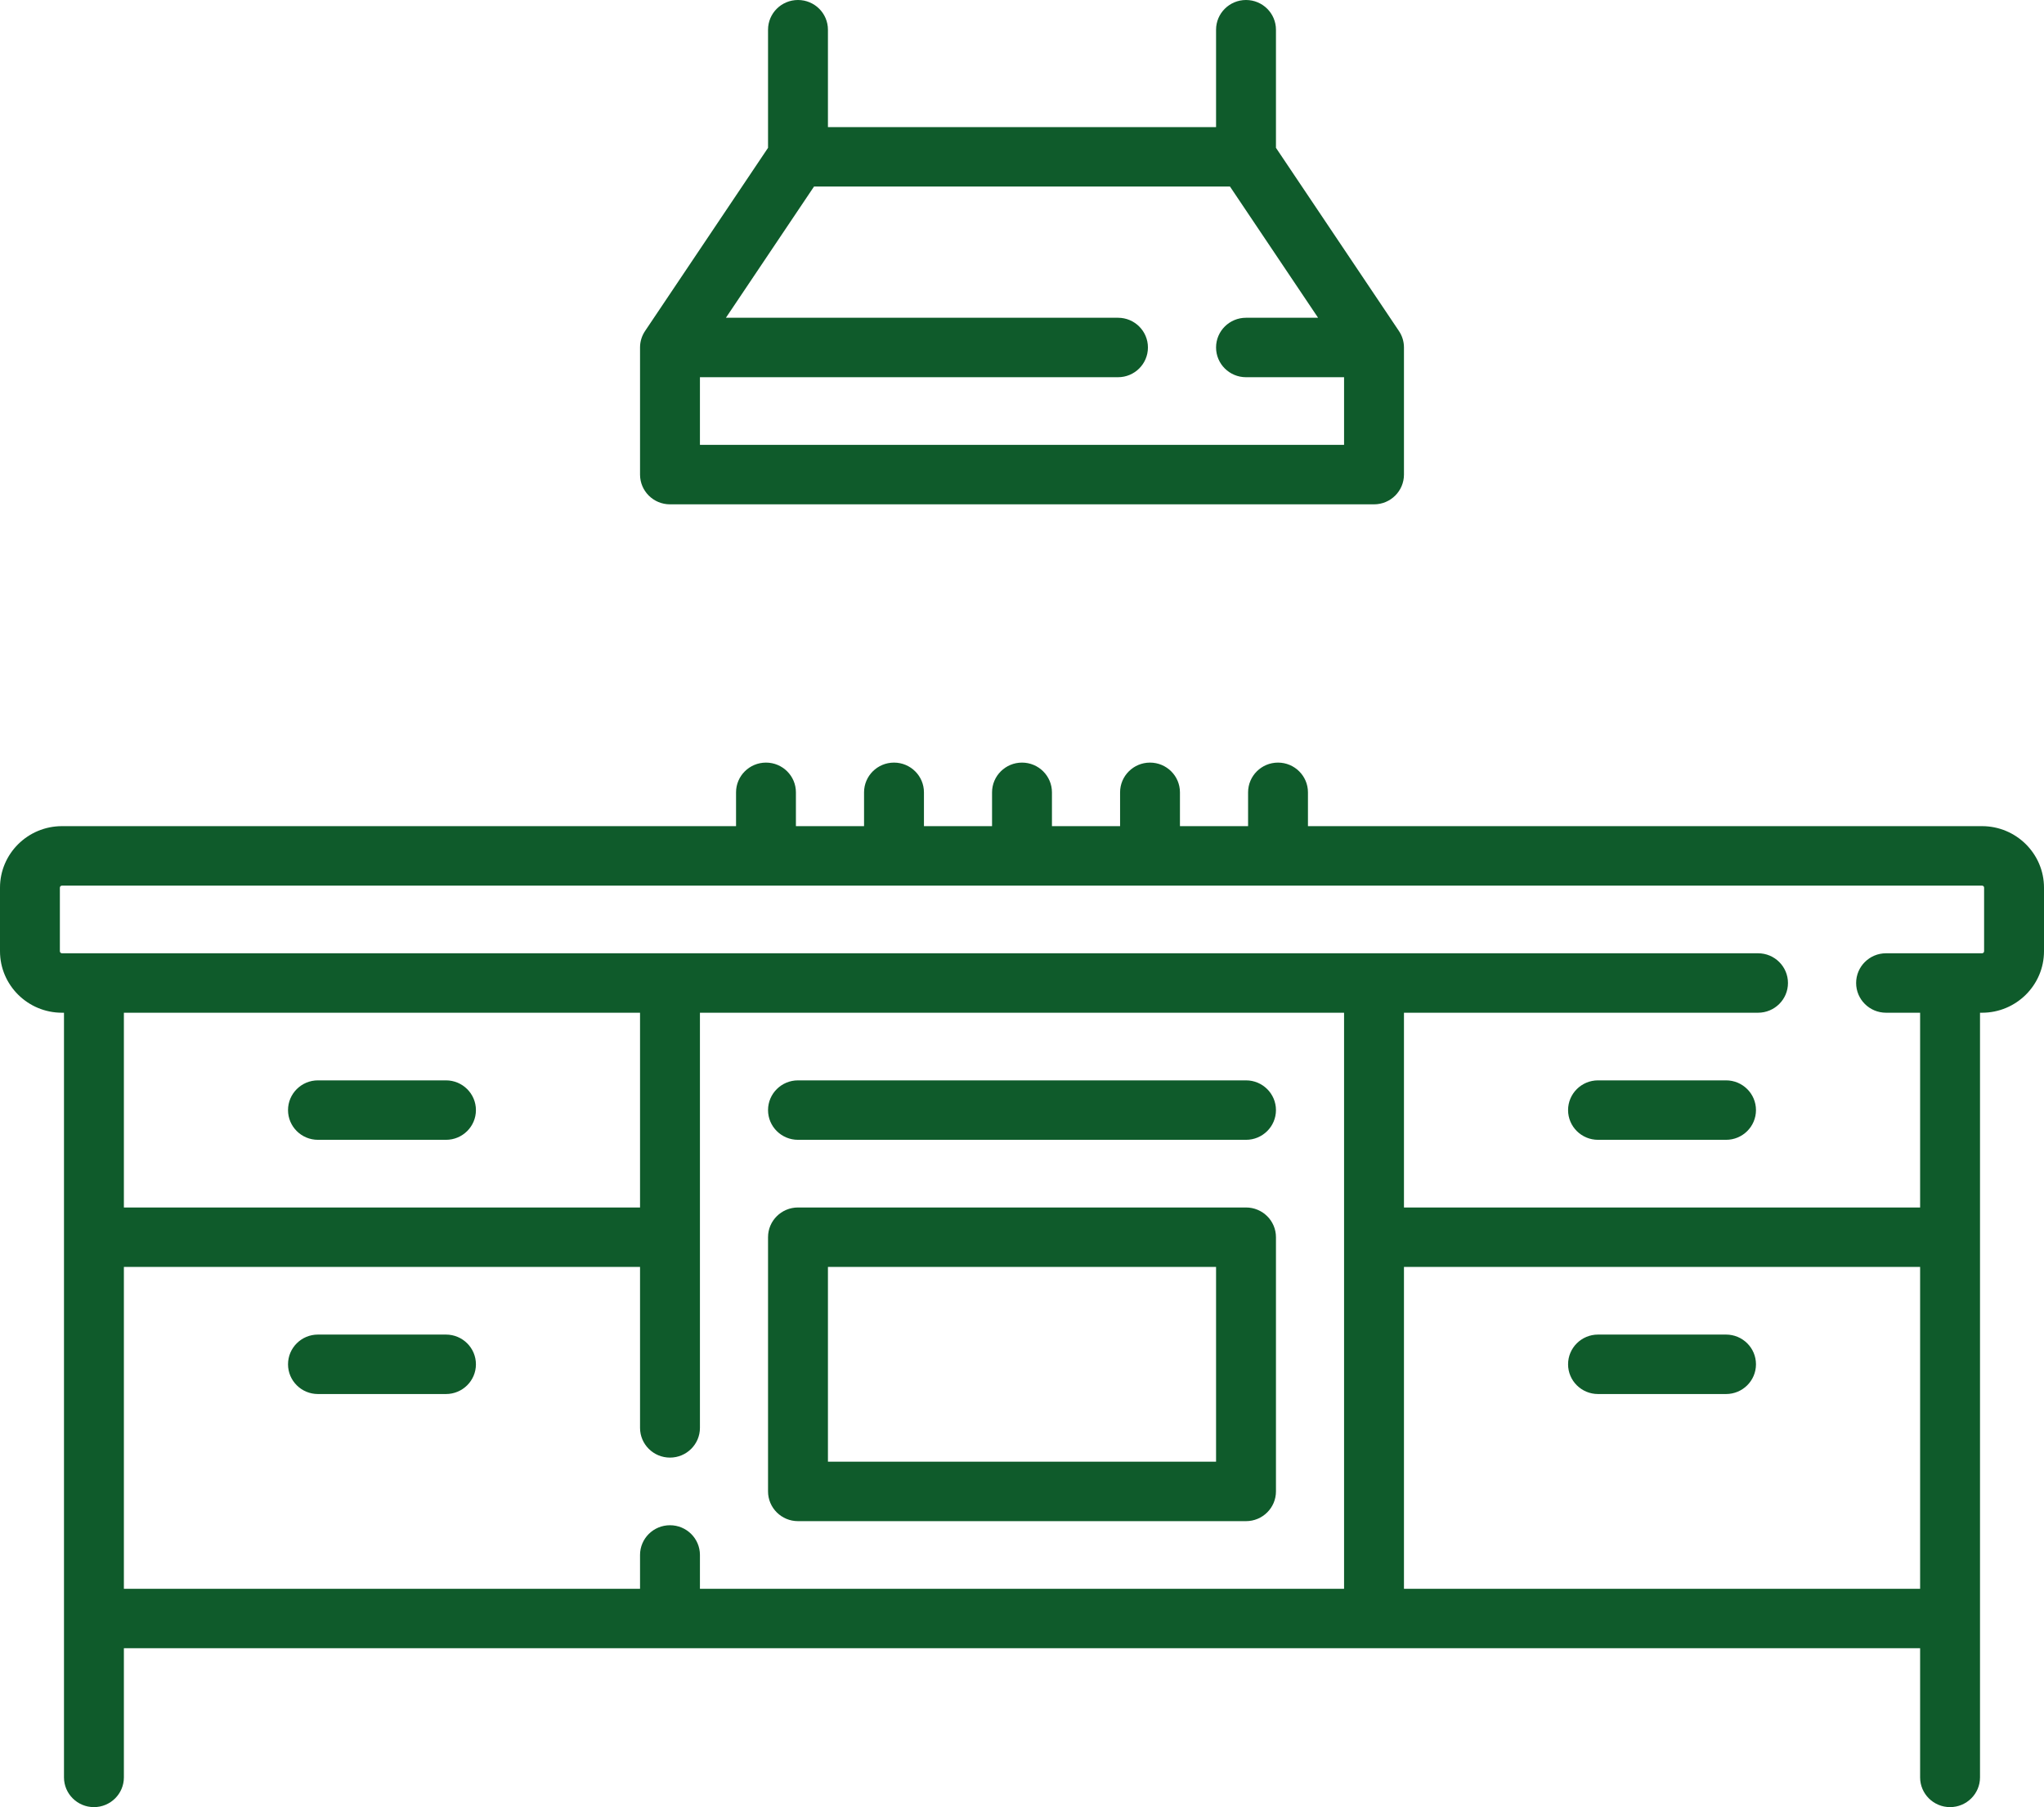 <?xml version="1.0" encoding="UTF-8"?>
<svg xmlns="http://www.w3.org/2000/svg" width="69" height="61" viewBox="0 0 69 61" fill="none">
  <g id="Vector">
    <path d="M66.909 27.887H44.153V26.746C44.153 26.192 43.7 25.742 43.142 25.742C42.584 25.742 42.132 26.192 42.132 26.746V27.887H39.832V26.746C39.832 26.192 39.38 25.742 38.821 25.742C38.263 25.742 37.811 26.192 37.811 26.746V27.887H35.511V26.746C35.511 26.192 35.058 25.742 34.5 25.742C33.942 25.742 33.489 26.192 33.489 26.746V27.887H31.19V26.746C31.19 26.192 30.737 25.742 30.179 25.742C29.62 25.742 29.168 26.192 29.168 26.746V27.887H26.868V26.746C26.868 26.192 26.416 25.742 25.858 25.742C25.3 25.742 24.847 26.192 24.847 26.746V27.887H2.091C0.938 27.887 0 28.819 0 29.963V32.109C0 33.254 0.938 34.185 2.091 34.185H2.16V59.996C2.16 60.55 2.613 61 3.171 61C3.73 61 4.182 60.55 4.182 59.996V55.637H64.818V59.996C64.818 60.55 65.27 61 65.829 61C66.387 61 66.84 60.55 66.84 59.996V34.185H66.909C68.062 34.185 69 33.254 69 32.109V29.963C69 28.819 68.062 27.887 66.909 27.887ZM21.606 34.185V40.759H4.182V34.185H21.606ZM4.182 42.766H21.606V48.198C21.606 48.752 22.058 49.202 22.617 49.202C23.175 49.202 23.628 48.752 23.628 48.198V34.185H45.372V53.63H23.628V52.488C23.628 51.934 23.175 51.485 22.617 51.485C22.058 51.485 21.606 51.934 21.606 52.488V53.63H4.182V42.766ZM47.394 53.63V42.766H64.818V53.63H47.394ZM66.978 32.109C66.978 32.147 66.948 32.178 66.909 32.178H63.668C63.11 32.178 62.658 32.627 62.658 33.182C62.658 33.736 63.11 34.185 63.668 34.185H64.818V40.759H47.394V34.185H59.346C59.905 34.185 60.357 33.736 60.357 33.182C60.357 32.627 59.905 32.178 59.346 32.178H2.091C2.053 32.178 2.021 32.147 2.021 32.109V29.963C2.021 29.925 2.053 29.895 2.091 29.895H66.909C66.948 29.895 66.978 29.925 66.978 29.963V32.109Z" fill="#0F5B2B"></path>
    <path d="M26.938 51.347H42.062C42.62 51.347 43.073 50.897 43.073 50.343V41.762C43.073 41.208 42.62 40.759 42.062 40.759H26.938C26.38 40.759 25.927 41.208 25.927 41.762V50.343C25.927 50.897 26.38 51.347 26.938 51.347ZM27.949 42.766H41.051V49.34H27.949V42.766Z" fill="#0F5B2B"></path>
    <path d="M26.938 38.475H42.062C42.62 38.475 43.073 38.026 43.073 37.472C43.073 36.918 42.62 36.468 42.062 36.468H26.938C26.38 36.468 25.927 36.918 25.927 37.472C25.927 38.026 26.38 38.475 26.938 38.475Z" fill="#0F5B2B"></path>
    <path d="M58.267 36.468H53.945C53.387 36.468 52.934 36.918 52.934 37.472C52.934 38.026 53.387 38.475 53.945 38.475H58.267C58.825 38.475 59.277 38.026 59.277 37.472C59.277 36.918 58.825 36.468 58.267 36.468Z" fill="#0F5B2B"></path>
    <path d="M10.733 38.475H15.055C15.613 38.475 16.066 38.026 16.066 37.472C16.066 36.918 15.613 36.468 15.055 36.468H10.733C10.175 36.468 9.723 36.918 9.723 37.472C9.723 38.026 10.175 38.475 10.733 38.475Z" fill="#0F5B2B"></path>
    <path d="M58.267 45.049H53.945C53.387 45.049 52.934 45.498 52.934 46.053C52.934 46.607 53.387 47.056 53.945 47.056H58.267C58.825 47.056 59.277 46.607 59.277 46.053C59.277 45.498 58.825 45.049 58.267 45.049Z" fill="#0F5B2B"></path>
    <path d="M15.055 45.049H10.733C10.175 45.049 9.723 45.498 9.723 46.053C9.723 46.607 10.175 47.056 10.733 47.056H15.055C15.613 47.056 16.066 46.607 16.066 46.053C16.066 45.498 15.613 45.049 15.055 45.049Z" fill="#0F5B2B"></path>
    <path d="M22.617 17.024H46.383C46.942 17.024 47.394 16.574 47.394 16.02V11.729C47.394 11.523 47.331 11.332 47.224 11.173L47.223 11.171C47.222 11.169 47.221 11.168 47.22 11.167L43.073 4.99V1.004C43.073 0.449 42.62 0 42.062 0C41.504 0 41.051 0.449 41.051 1.004V4.29H27.949V1.004C27.949 0.449 27.496 0 26.938 0C26.379 0 25.927 0.449 25.927 1.004V4.99L21.78 11.167C21.779 11.168 21.778 11.17 21.777 11.171L21.776 11.173C21.669 11.332 21.606 11.523 21.606 11.729V16.02C21.606 16.574 22.058 17.024 22.617 17.024ZM45.372 15.017H23.628V12.733H37.741C38.299 12.733 38.751 12.284 38.751 11.729C38.751 11.175 38.299 10.726 37.741 10.726H24.505L27.479 6.297H41.521L44.495 10.726H42.062C41.504 10.726 41.051 11.175 41.051 11.729C41.051 12.284 41.504 12.733 42.062 12.733H45.372V15.017Z" fill="#0F5B2B"></path>
  </g>
</svg>
